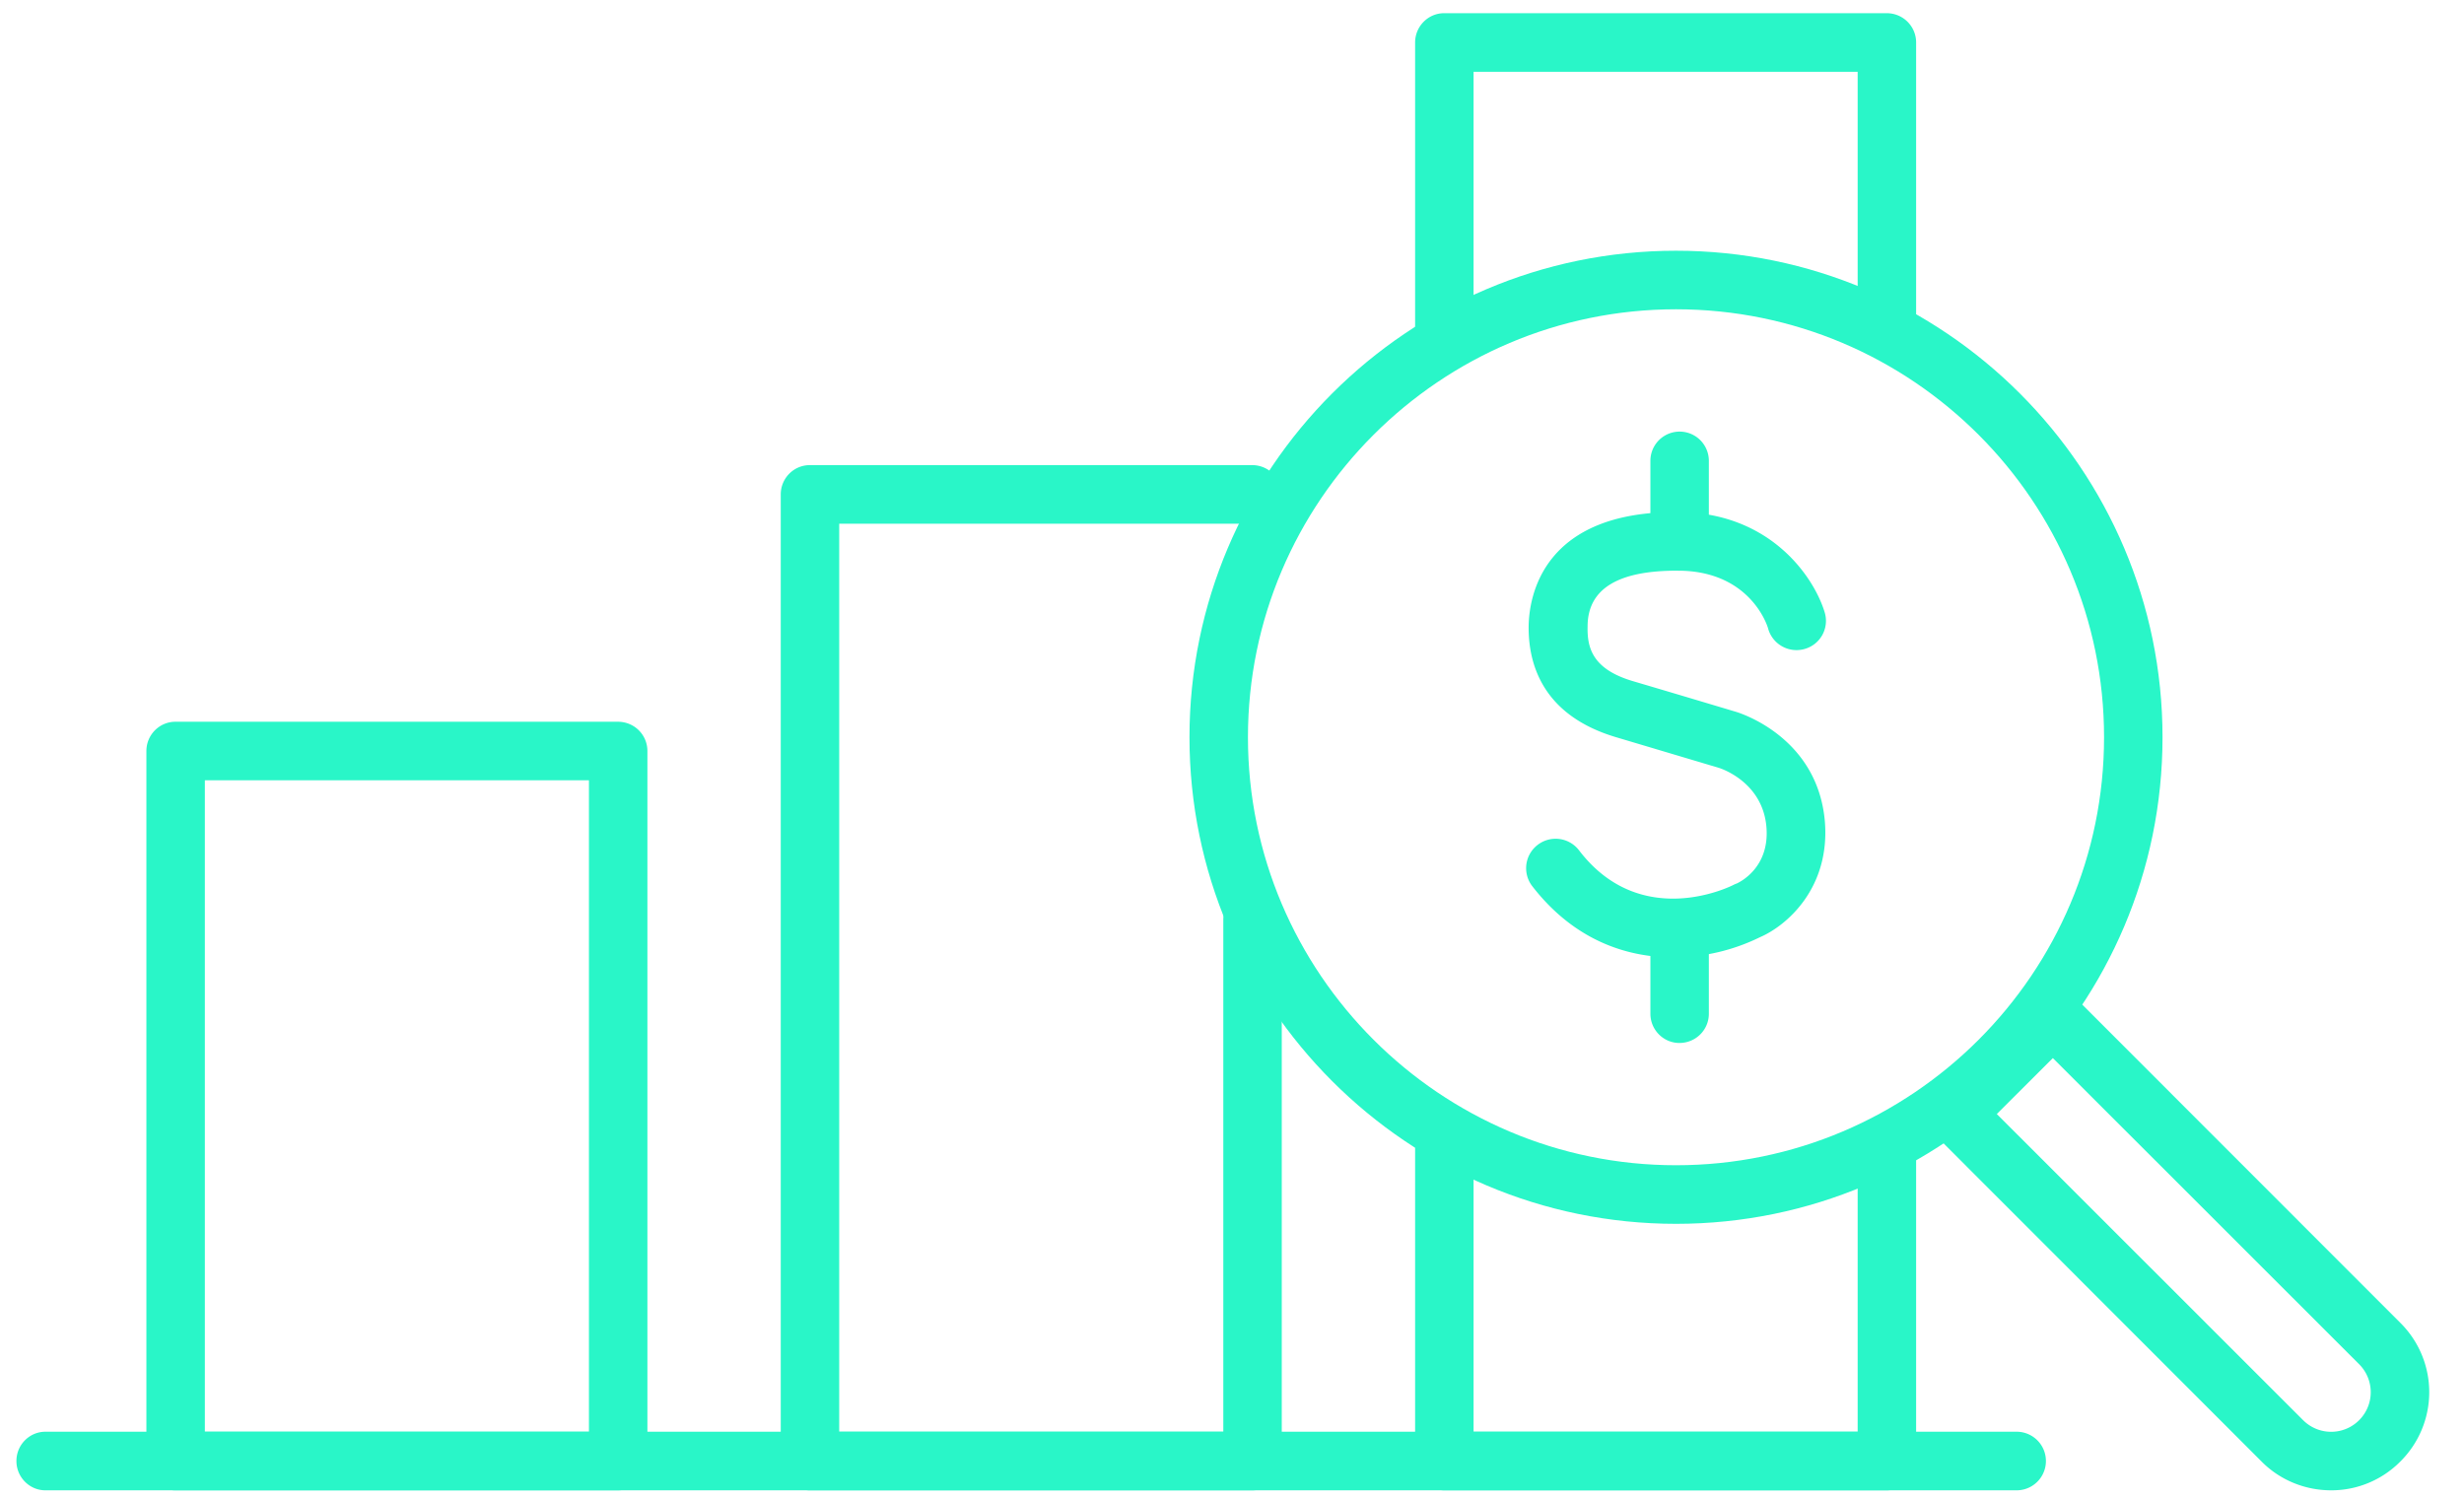 <svg width="51" height="31" xmlns="http://www.w3.org/2000/svg"><g fill="#29F6C8" fill-rule="evenodd"><path d="M41.74 30.849H.94c-.33 0-.6-.272-.6-.607 0-.335.27-.606.6-.606h40.8a.606.606 0 1 1 0 1.213"/><path d="M4.24 29.636h7.95V16.152H4.24v13.484Zm8.55 1.213H3.63c-.33 0-.6-.272-.6-.607V15.546c0-.335.27-.606.6-.606h9.16c.34 0 .61.271.61.606v14.696c0 .335-.27.607-.61.607Zm13.13 0h-9.16c-.33 0-.6-.272-.6-.607V10.234c0-.335.27-.606.6-.606h9.16a.606.606 0 1 1 0 1.212h-8.55v18.796h7.95V19.039a.605.605 0 1 1 1.21 0v11.203c0 .335-.27.607-.61.607m3.971-23.247a.605.605 0 0 1-.601-.607V.88c0-.335.271-.607.601-.607h9.159c.34 0 .61.272.61.607v5.896a.605.605 0 1 1-1.21 0v-5.29H30.5v5.509c0 .335-.27.607-.609.607m9.159 23.247h-9.159a.605.605 0 0 1-.601-.607v-6.706a.605.605 0 1 1 1.21 0v6.1h7.95v-5.898a.606.606 0 1 1 1.21 0v6.504c0 .335-.27.607-.61.607"/><path d="M34.69 6.402c-4.88 0-8.86 3.975-8.86 8.859 0 4.885 3.98 8.859 8.86 8.859 4.89 0 8.86-3.974 8.86-8.859 0-4.884-3.97-8.859-8.86-8.859Zm0 18.931c-5.549 0-10.07-4.518-10.07-10.072 0-5.553 4.521-10.071 10.07-10.071 5.55 0 10.07 4.518 10.07 10.071 0 5.554-4.52 10.072-10.07 10.072Z"/><path d="m41.33 23.06 6.34 6.337a.818.818 0 1 0 1.16-1.158l-6.34-6.337-1.16 1.158Zm6.92 7.789c-.54 0-1.06-.212-1.439-.595l-6.761-6.765a.588.588 0 0 1-.18-.429c0-.161.061-.315.18-.429l2.01-2.015a.61.61 0 0 1 .86 0l6.761 6.765a2.021 2.021 0 0 1 0 2.873 2.008 2.008 0 0 1-1.431.595ZM34.63 19.817c-.96 0-2.05-.352-2.92-1.48a.608.608 0 0 1 .12-.851.609.609 0 0 1 .851.113c1.279 1.677 3.139.752 3.21.712a.607.607 0 0 1 .059-.024c.06-.029.691-.33.61-1.186-.09-.94-.98-1.207-.99-1.209l-2.11-.629c-1.52-.448-1.83-1.502-1.82-2.307.01-.561.25-2.395 3.13-2.356 1.9.021 2.79 1.372 3 2.084a.604.604 0 0 1-.42.75.61.61 0 0 1-.75-.411c-.03-.126-.41-1.195-1.84-1.21-1.27-.012-1.9.375-1.9 1.156-.01.441.1.883.94 1.131 1.05.31 2.11.628 2.11.628.07.018 1.7.506 1.86 2.262.12 1.398-.8 2.177-1.339 2.408a4.062 4.062 0 0 1-1.801.419"/><path d="M34.76 11.813c-.33 0-.6-.272-.6-.606V9.539a.605.605 0 1 1 1.21 0v1.668c0 .334-.27.606-.61.606m0 9.776c-.33 0-.6-.271-.6-.606v-1.667a.605.605 0 1 1 1.21 0v1.667c0 .335-.27.606-.61.606"/></g></svg>